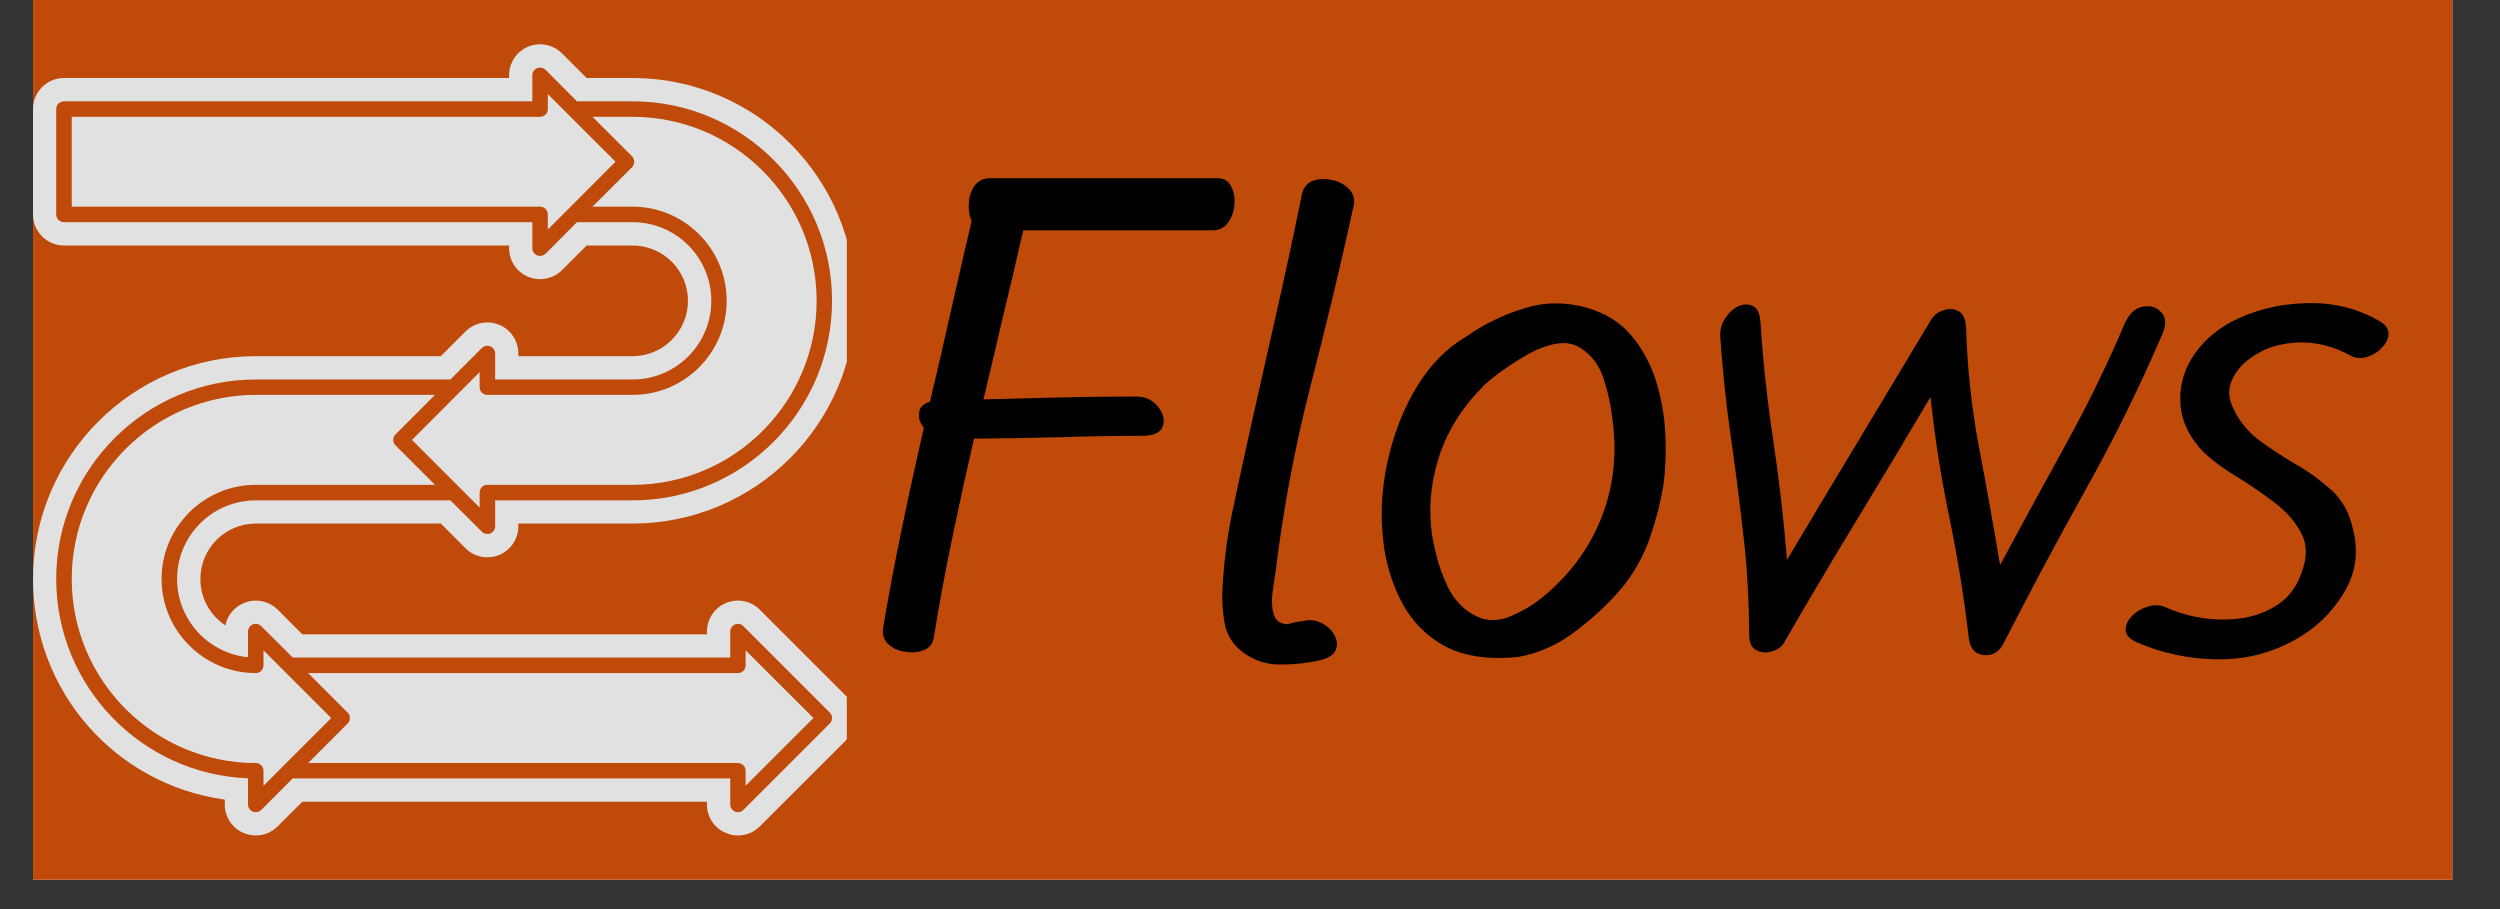 <svg xmlns="http://www.w3.org/2000/svg" xmlns:xlink="http://www.w3.org/1999/xlink" width="110" zoomAndPan="magnify" viewBox="0 0 82.5 30" height="40" preserveAspectRatio="xMidYMid meet" version="1.0"><rect x="0" y="0" width="82.5" height="30" fill="#333333" stroke="none"/><defs><g/><clipPath id="c5dd8bb945"><path d="M 1.09 0 L 80.926 0 L 80.926 29.031 L 1.09 29.031 Z M 1.09 0 " clip-rule="nonzero"/></clipPath><clipPath id="0f86f5e613"><path d="M 1.09 1.453 L 27.945 1.453 L 27.945 27.582 L 1.09 27.582 Z M 1.09 1.453 " clip-rule="nonzero"/></clipPath></defs><g clip-path="url(#c5dd8bb945)"><path fill="#ffffff" d="M 1.09 0 L 80.926 0 L 80.926 29.031 L 1.09 29.031 Z M 1.09 0 " fill-opacity="1" fill-rule="nonzero"/><path fill="#bf4a09" d="M 1.09 0 L 80.926 0 L 80.926 29.031 L 1.09 29.031 Z M 1.09 0 " fill-opacity="1" fill-rule="nonzero"/></g><path fill="#e1e1e2" d="M 20.312 5.336 L 18.754 3.781 L 18.078 3.102 L 18.078 3.598 C 18.078 3.738 17.965 3.855 17.82 3.855 L 2.367 3.855 L 2.367 6.82 L 17.82 6.82 C 17.965 6.82 18.078 6.934 18.078 7.078 L 18.078 7.574 L 20.312 5.336 " fill-opacity="1" fill-rule="nonzero"/><path fill="#e1e1e2" d="M 13.594 14.516 L 15.828 16.75 L 15.828 16.254 C 15.828 16.113 15.941 16 16.082 16 L 20.875 16 C 24.223 16 26.949 13.277 26.949 9.926 C 26.949 6.578 24.223 3.855 20.875 3.855 L 19.551 3.855 L 20.855 5.156 C 20.953 5.258 20.953 5.418 20.855 5.52 L 19.551 6.82 L 20.875 6.82 C 22.59 6.82 23.98 8.215 23.98 9.926 C 23.98 11.641 22.59 13.031 20.875 13.031 L 16.082 13.031 C 15.941 13.031 15.828 12.918 15.828 12.777 L 15.828 12.281 L 13.594 14.516 " fill-opacity="1" fill-rule="nonzero"/><g clip-path="url(#0f86f5e613)"><path fill="#e1e1e2" d="M 27.383 23.875 L 24.531 26.727 C 24.484 26.777 24.418 26.801 24.352 26.801 C 24.32 26.801 24.285 26.797 24.254 26.781 C 24.16 26.742 24.098 26.648 24.098 26.547 L 24.098 25.688 L 9.66 25.688 L 8.621 26.727 C 8.574 26.777 8.508 26.801 8.441 26.801 C 8.406 26.801 8.375 26.797 8.344 26.781 C 8.246 26.742 8.184 26.648 8.184 26.547 L 8.184 25.684 C 4.672 25.551 1.855 22.648 1.855 19.105 C 1.855 15.477 4.809 12.523 8.441 12.523 L 14.863 12.523 L 15.902 11.484 C 15.977 11.41 16.086 11.391 16.18 11.43 C 16.277 11.469 16.34 11.562 16.34 11.664 L 16.34 12.523 L 20.875 12.523 C 22.309 12.523 23.473 11.359 23.473 9.926 C 23.473 8.496 22.309 7.332 20.875 7.332 L 19.039 7.332 L 18.004 8.371 C 17.953 8.418 17.887 8.445 17.82 8.445 C 17.789 8.445 17.758 8.438 17.723 8.426 C 17.629 8.387 17.566 8.293 17.566 8.191 L 17.566 7.332 L 2.113 7.332 C 1.973 7.332 1.855 7.219 1.855 7.078 L 1.855 3.598 C 1.855 3.457 1.973 3.344 2.113 3.344 L 17.566 3.344 L 17.566 2.484 C 17.566 2.383 17.629 2.289 17.723 2.25 C 17.82 2.211 17.93 2.234 18.004 2.305 L 19.039 3.344 L 20.875 3.344 C 24.504 3.344 27.457 6.297 27.457 9.926 C 27.457 13.559 24.504 16.512 20.875 16.512 L 16.34 16.512 L 16.34 17.367 C 16.34 17.473 16.277 17.562 16.18 17.605 C 16.148 17.617 16.117 17.621 16.082 17.621 C 16.016 17.621 15.953 17.598 15.902 17.547 L 14.863 16.512 L 8.441 16.512 C 7.008 16.512 5.844 17.676 5.844 19.105 C 5.844 20.449 6.871 21.559 8.184 21.688 L 8.184 20.844 C 8.184 20.738 8.246 20.648 8.344 20.605 C 8.438 20.566 8.547 20.59 8.621 20.664 L 9.66 21.699 L 24.098 21.699 L 24.098 20.844 C 24.098 20.738 24.16 20.648 24.254 20.609 C 24.352 20.566 24.461 20.59 24.531 20.664 L 27.383 23.516 C 27.434 23.562 27.457 23.629 27.457 23.695 C 27.457 23.762 27.434 23.828 27.383 23.875 Z M 25.074 20.121 C 24.883 19.926 24.625 19.82 24.352 19.82 C 24.215 19.82 24.082 19.848 23.957 19.898 C 23.578 20.059 23.328 20.43 23.328 20.844 L 23.328 20.934 L 9.977 20.934 L 9.164 20.117 C 8.969 19.926 8.715 19.82 8.441 19.82 C 8.305 19.82 8.172 19.848 8.051 19.898 C 7.73 20.031 7.504 20.309 7.438 20.637 C 6.938 20.309 6.613 19.746 6.613 19.105 C 6.613 18.098 7.434 17.277 8.441 17.277 L 14.547 17.277 L 15.363 18.094 C 15.555 18.285 15.812 18.391 16.082 18.391 C 16.223 18.391 16.359 18.363 16.477 18.312 C 16.859 18.152 17.105 17.781 17.105 17.367 L 17.105 17.277 L 20.875 17.277 C 24.93 17.277 28.227 13.98 28.227 9.926 C 28.227 5.875 24.93 2.574 20.875 2.574 L 19.359 2.574 L 18.547 1.762 C 18.352 1.57 18.094 1.461 17.82 1.461 C 17.688 1.461 17.555 1.488 17.43 1.539 C 17.047 1.699 16.801 2.07 16.801 2.484 L 16.801 2.574 L 2.113 2.574 C 1.547 2.574 1.09 3.035 1.09 3.598 L 1.09 7.078 C 1.09 7.641 1.547 8.102 2.113 8.102 L 16.801 8.102 L 16.801 8.191 C 16.801 8.605 17.047 8.977 17.434 9.137 C 17.559 9.188 17.688 9.211 17.82 9.211 C 18.094 9.211 18.352 9.105 18.547 8.914 L 19.359 8.102 L 20.875 8.102 C 21.883 8.102 22.703 8.918 22.703 9.926 C 22.703 10.934 21.883 11.754 20.875 11.754 L 17.105 11.754 L 17.105 11.664 C 17.105 11.25 16.859 10.879 16.477 10.719 C 16.352 10.668 16.219 10.641 16.086 10.641 C 15.812 10.641 15.555 10.746 15.359 10.941 L 14.547 11.754 L 8.441 11.754 C 4.387 11.754 1.09 15.051 1.09 19.105 C 1.09 22.824 3.812 25.891 7.418 26.387 L 7.418 26.547 C 7.418 26.965 7.668 27.336 8.039 27.488 C 8.168 27.543 8.301 27.57 8.441 27.57 C 8.715 27.57 8.973 27.461 9.164 27.27 L 9.977 26.457 L 23.328 26.457 L 23.328 26.547 C 23.328 26.965 23.578 27.336 23.957 27.488 C 24.082 27.543 24.215 27.57 24.352 27.57 C 24.625 27.57 24.883 27.465 25.074 27.27 L 27.926 24.422 C 28.117 24.23 28.227 23.969 28.227 23.695 C 28.227 23.422 28.121 23.164 27.926 22.973 L 25.074 20.121 " fill-opacity="1" fill-rule="nonzero"/></g><path fill="#e1e1e2" d="M 24.605 21.957 C 24.605 22.098 24.492 22.211 24.352 22.211 L 10.168 22.211 L 11.473 23.516 C 11.57 23.613 11.57 23.777 11.473 23.875 L 10.168 25.18 L 24.352 25.18 C 24.492 25.18 24.605 25.293 24.605 25.434 L 24.605 25.93 L 26.844 23.695 L 24.605 21.461 L 24.605 21.957 " fill-opacity="1" fill-rule="nonzero"/><path fill="#e1e1e2" d="M 10.93 23.695 L 8.695 21.461 L 8.695 21.957 C 8.695 22.098 8.582 22.211 8.441 22.211 C 6.727 22.211 5.332 20.816 5.332 19.105 C 5.332 17.395 6.727 16 8.441 16 L 14.355 16 L 13.051 14.695 C 12.953 14.598 12.953 14.438 13.051 14.336 L 14.355 13.031 L 8.441 13.031 C 5.09 13.031 2.367 15.758 2.367 19.105 C 2.367 22.453 5.09 25.18 8.441 25.18 C 8.582 25.18 8.695 25.293 8.695 25.434 L 8.695 25.93 L 10.93 23.695 " fill-opacity="1" fill-rule="nonzero"/><g fill="#000000" fill-opacity="1"><g transform="translate(28.236, 21.413)"><g><path d="M 11.938 -15.531 C 12.156 -15.531 12.305 -15.441 12.391 -15.266 C 12.484 -15.086 12.52 -14.891 12.5 -14.672 C 12.488 -14.453 12.422 -14.254 12.297 -14.078 C 12.172 -13.898 12.004 -13.812 11.797 -13.812 C 10.734 -13.812 9.68 -13.812 8.641 -13.812 C 7.609 -13.812 6.57 -13.812 5.531 -13.812 C 5.32 -12.883 5.102 -11.953 4.875 -11.016 C 4.656 -10.078 4.438 -9.148 4.219 -8.234 C 5.039 -8.254 5.875 -8.273 6.719 -8.297 C 7.57 -8.316 8.41 -8.328 9.234 -8.328 C 9.555 -8.328 9.801 -8.219 9.969 -8 C 10.145 -7.789 10.203 -7.578 10.141 -7.359 C 10.078 -7.148 9.859 -7.039 9.484 -7.031 C 8.555 -7.031 7.625 -7.016 6.688 -6.984 C 5.758 -6.961 4.832 -6.945 3.906 -6.938 C 3.656 -5.844 3.414 -4.75 3.188 -3.656 C 2.957 -2.562 2.754 -1.461 2.578 -0.359 C 2.535 -0.148 2.422 -0.016 2.234 0.047 C 2.055 0.117 1.852 0.133 1.625 0.094 C 1.406 0.062 1.223 -0.02 1.078 -0.156 C 0.93 -0.301 0.875 -0.477 0.906 -0.688 C 1.094 -1.801 1.301 -2.906 1.531 -4 C 1.758 -5.102 2 -6.203 2.25 -7.297 C 2.125 -7.453 2.07 -7.617 2.094 -7.797 C 2.113 -7.973 2.234 -8.094 2.453 -8.156 C 2.691 -9.156 2.922 -10.148 3.141 -11.141 C 3.367 -12.141 3.598 -13.133 3.828 -14.125 C 3.754 -14.281 3.723 -14.469 3.734 -14.688 C 3.742 -14.914 3.805 -15.113 3.922 -15.281 C 4.047 -15.445 4.211 -15.531 4.422 -15.531 C 5.68 -15.531 6.93 -15.531 8.172 -15.531 C 9.422 -15.531 10.676 -15.531 11.938 -15.531 Z M 11.938 -15.531 "/></g></g></g><g fill="#000000" fill-opacity="1"><g transform="translate(39.441, 21.413)"><g><path d="M 3.531 -15.047 C 3.594 -15.254 3.719 -15.391 3.906 -15.453 C 4.102 -15.516 4.312 -15.52 4.531 -15.469 C 4.75 -15.426 4.93 -15.328 5.078 -15.172 C 5.223 -15.023 5.273 -14.848 5.234 -14.641 C 4.797 -12.641 4.316 -10.641 3.797 -8.641 C 3.285 -6.641 2.906 -4.613 2.656 -2.562 C 2.633 -2.426 2.602 -2.219 2.562 -1.938 C 2.52 -1.664 2.523 -1.414 2.578 -1.188 C 2.629 -0.957 2.781 -0.832 3.031 -0.812 C 3.113 -0.832 3.195 -0.852 3.281 -0.875 C 3.375 -0.895 3.473 -0.91 3.578 -0.922 C 3.797 -0.973 4 -0.945 4.188 -0.844 C 4.375 -0.75 4.508 -0.617 4.594 -0.453 C 4.688 -0.285 4.703 -0.125 4.641 0.031 C 4.578 0.188 4.406 0.301 4.125 0.375 C 3.719 0.469 3.285 0.516 2.828 0.516 C 2.367 0.523 1.957 0.395 1.594 0.125 C 1.25 -0.125 1.039 -0.453 0.969 -0.859 C 0.895 -1.273 0.875 -1.676 0.906 -2.062 C 0.945 -2.832 1.047 -3.613 1.203 -4.406 C 1.367 -5.195 1.535 -5.973 1.703 -6.734 C 2.016 -8.141 2.328 -9.531 2.641 -10.906 C 2.953 -12.281 3.25 -13.66 3.531 -15.047 Z M 3.531 -15.047 "/></g></g></g><g fill="#000000" fill-opacity="1"><g transform="translate(45.143, 21.413)"><g><path d="M 5.719 -1.672 C 6.633 -2.41 7.297 -3.297 7.703 -4.328 C 8.109 -5.359 8.227 -6.457 8.062 -7.625 C 8.02 -8.02 7.926 -8.445 7.781 -8.906 C 7.633 -9.363 7.375 -9.707 7 -9.938 C 6.77 -10.082 6.492 -10.125 6.172 -10.062 C 5.859 -10 5.539 -9.875 5.219 -9.688 C 4.895 -9.5 4.594 -9.301 4.312 -9.094 C 4.039 -8.895 3.844 -8.723 3.719 -8.578 C 2.988 -7.828 2.5 -6.973 2.25 -6.016 C 2 -5.055 1.992 -4.113 2.234 -3.188 C 2.316 -2.812 2.453 -2.426 2.641 -2.031 C 2.836 -1.633 3.117 -1.332 3.484 -1.125 C 3.859 -0.914 4.254 -0.895 4.672 -1.062 C 5.086 -1.238 5.438 -1.441 5.719 -1.672 Z M 7.25 -11.25 C 7.852 -11.07 8.332 -10.77 8.688 -10.344 C 9.051 -9.914 9.32 -9.422 9.5 -8.859 C 9.676 -8.297 9.781 -7.711 9.812 -7.109 C 9.844 -6.504 9.82 -5.938 9.75 -5.406 C 9.656 -4.832 9.508 -4.258 9.312 -3.688 C 9.113 -3.113 8.832 -2.594 8.469 -2.125 C 8.051 -1.602 7.531 -1.102 6.906 -0.625 C 6.289 -0.145 5.641 0.148 4.953 0.266 C 3.961 0.367 3.145 0.242 2.5 -0.109 C 1.863 -0.473 1.379 -0.992 1.047 -1.672 C 0.711 -2.359 0.52 -3.113 0.469 -3.938 C 0.414 -4.758 0.492 -5.586 0.703 -6.422 C 0.91 -7.266 1.227 -8.031 1.656 -8.719 C 2.082 -9.406 2.613 -9.938 3.25 -10.312 C 3.832 -10.719 4.461 -11.023 5.141 -11.234 C 5.828 -11.453 6.531 -11.457 7.25 -11.25 Z M 7.25 -11.25 "/></g></g></g><g fill="#000000" fill-opacity="1"><g transform="translate(55.862, 21.413)"><g><path d="M 14.266 -10.766 C 14.422 -11.086 14.625 -11.266 14.875 -11.297 C 15.125 -11.336 15.32 -11.27 15.469 -11.094 C 15.625 -10.926 15.629 -10.68 15.484 -10.359 C 14.734 -8.617 13.891 -6.91 12.953 -5.234 C 12.023 -3.566 11.125 -1.879 10.25 -0.172 C 10.102 0.109 9.883 0.234 9.594 0.203 C 9.312 0.172 9.148 -0.016 9.109 -0.359 C 8.953 -1.691 8.738 -3.016 8.469 -4.328 C 8.195 -5.641 7.988 -6.969 7.844 -8.312 C 7.051 -6.969 6.25 -5.629 5.438 -4.297 C 4.625 -2.961 3.828 -1.617 3.047 -0.266 C 2.961 -0.086 2.82 0.023 2.625 0.078 C 2.438 0.141 2.266 0.129 2.109 0.047 C 1.953 -0.023 1.867 -0.188 1.859 -0.438 C 1.859 -1.539 1.797 -2.641 1.672 -3.734 C 1.547 -4.836 1.406 -5.938 1.25 -7.031 C 1.094 -8.133 0.977 -9.227 0.906 -10.312 C 0.895 -10.539 0.953 -10.742 1.078 -10.922 C 1.203 -11.109 1.348 -11.238 1.516 -11.312 C 1.68 -11.383 1.836 -11.383 1.984 -11.312 C 2.129 -11.25 2.211 -11.07 2.234 -10.781 C 2.316 -9.488 2.457 -8.188 2.656 -6.875 C 2.852 -5.562 3.004 -4.25 3.109 -2.938 C 3.891 -4.25 4.676 -5.562 5.469 -6.875 C 6.258 -8.188 7.051 -9.504 7.844 -10.828 C 7.945 -11.004 8.086 -11.117 8.266 -11.172 C 8.441 -11.234 8.602 -11.227 8.75 -11.156 C 8.906 -11.082 8.992 -10.914 9.016 -10.656 C 9.055 -9.312 9.195 -7.988 9.438 -6.688 C 9.688 -5.383 9.922 -4.078 10.141 -2.766 C 10.859 -4.098 11.586 -5.438 12.328 -6.781 C 13.066 -8.125 13.711 -9.453 14.266 -10.766 Z M 14.266 -10.766 "/></g></g></g><g fill="#000000" fill-opacity="1"><g transform="translate(71.023, 21.413)"><g><path d="M 7.453 -10.844 C 7.68 -10.727 7.797 -10.582 7.797 -10.406 C 7.797 -10.238 7.723 -10.082 7.578 -9.938 C 7.441 -9.789 7.27 -9.688 7.062 -9.625 C 6.863 -9.57 6.676 -9.598 6.5 -9.703 C 5.695 -10.129 4.867 -10.223 4.016 -9.984 C 3.754 -9.91 3.488 -9.773 3.219 -9.578 C 2.957 -9.391 2.766 -9.16 2.641 -8.891 C 2.516 -8.629 2.508 -8.348 2.625 -8.047 C 2.82 -7.586 3.113 -7.207 3.5 -6.906 C 3.895 -6.613 4.305 -6.344 4.734 -6.094 C 5.172 -5.844 5.566 -5.555 5.922 -5.234 C 6.273 -4.91 6.508 -4.484 6.625 -3.953 C 6.82 -3.191 6.719 -2.484 6.312 -1.828 C 5.914 -1.18 5.391 -0.676 4.734 -0.312 C 3.922 0.145 3.051 0.363 2.125 0.344 C 1.207 0.332 0.328 0.145 -0.516 -0.219 C -0.742 -0.32 -0.863 -0.453 -0.875 -0.609 C -0.883 -0.773 -0.816 -0.93 -0.672 -1.078 C -0.535 -1.223 -0.363 -1.328 -0.156 -1.391 C 0.051 -1.461 0.25 -1.457 0.438 -1.375 C 0.812 -1.207 1.223 -1.086 1.672 -1.016 C 2.117 -0.953 2.555 -0.953 2.984 -1.016 C 3.422 -1.086 3.812 -1.238 4.156 -1.469 C 4.508 -1.707 4.766 -2.051 4.922 -2.5 C 5.117 -3 5.117 -3.438 4.922 -3.812 C 4.723 -4.195 4.422 -4.539 4.016 -4.844 C 3.617 -5.145 3.207 -5.426 2.781 -5.688 C 2.352 -5.945 2 -6.207 1.719 -6.469 C 1.25 -6.945 0.988 -7.461 0.938 -8.016 C 0.883 -8.566 1.004 -9.086 1.297 -9.578 C 1.598 -10.066 2.02 -10.461 2.562 -10.766 C 3.301 -11.16 4.117 -11.375 5.016 -11.406 C 5.91 -11.445 6.723 -11.258 7.453 -10.844 Z M 7.453 -10.844 "/></g></g></g></svg>